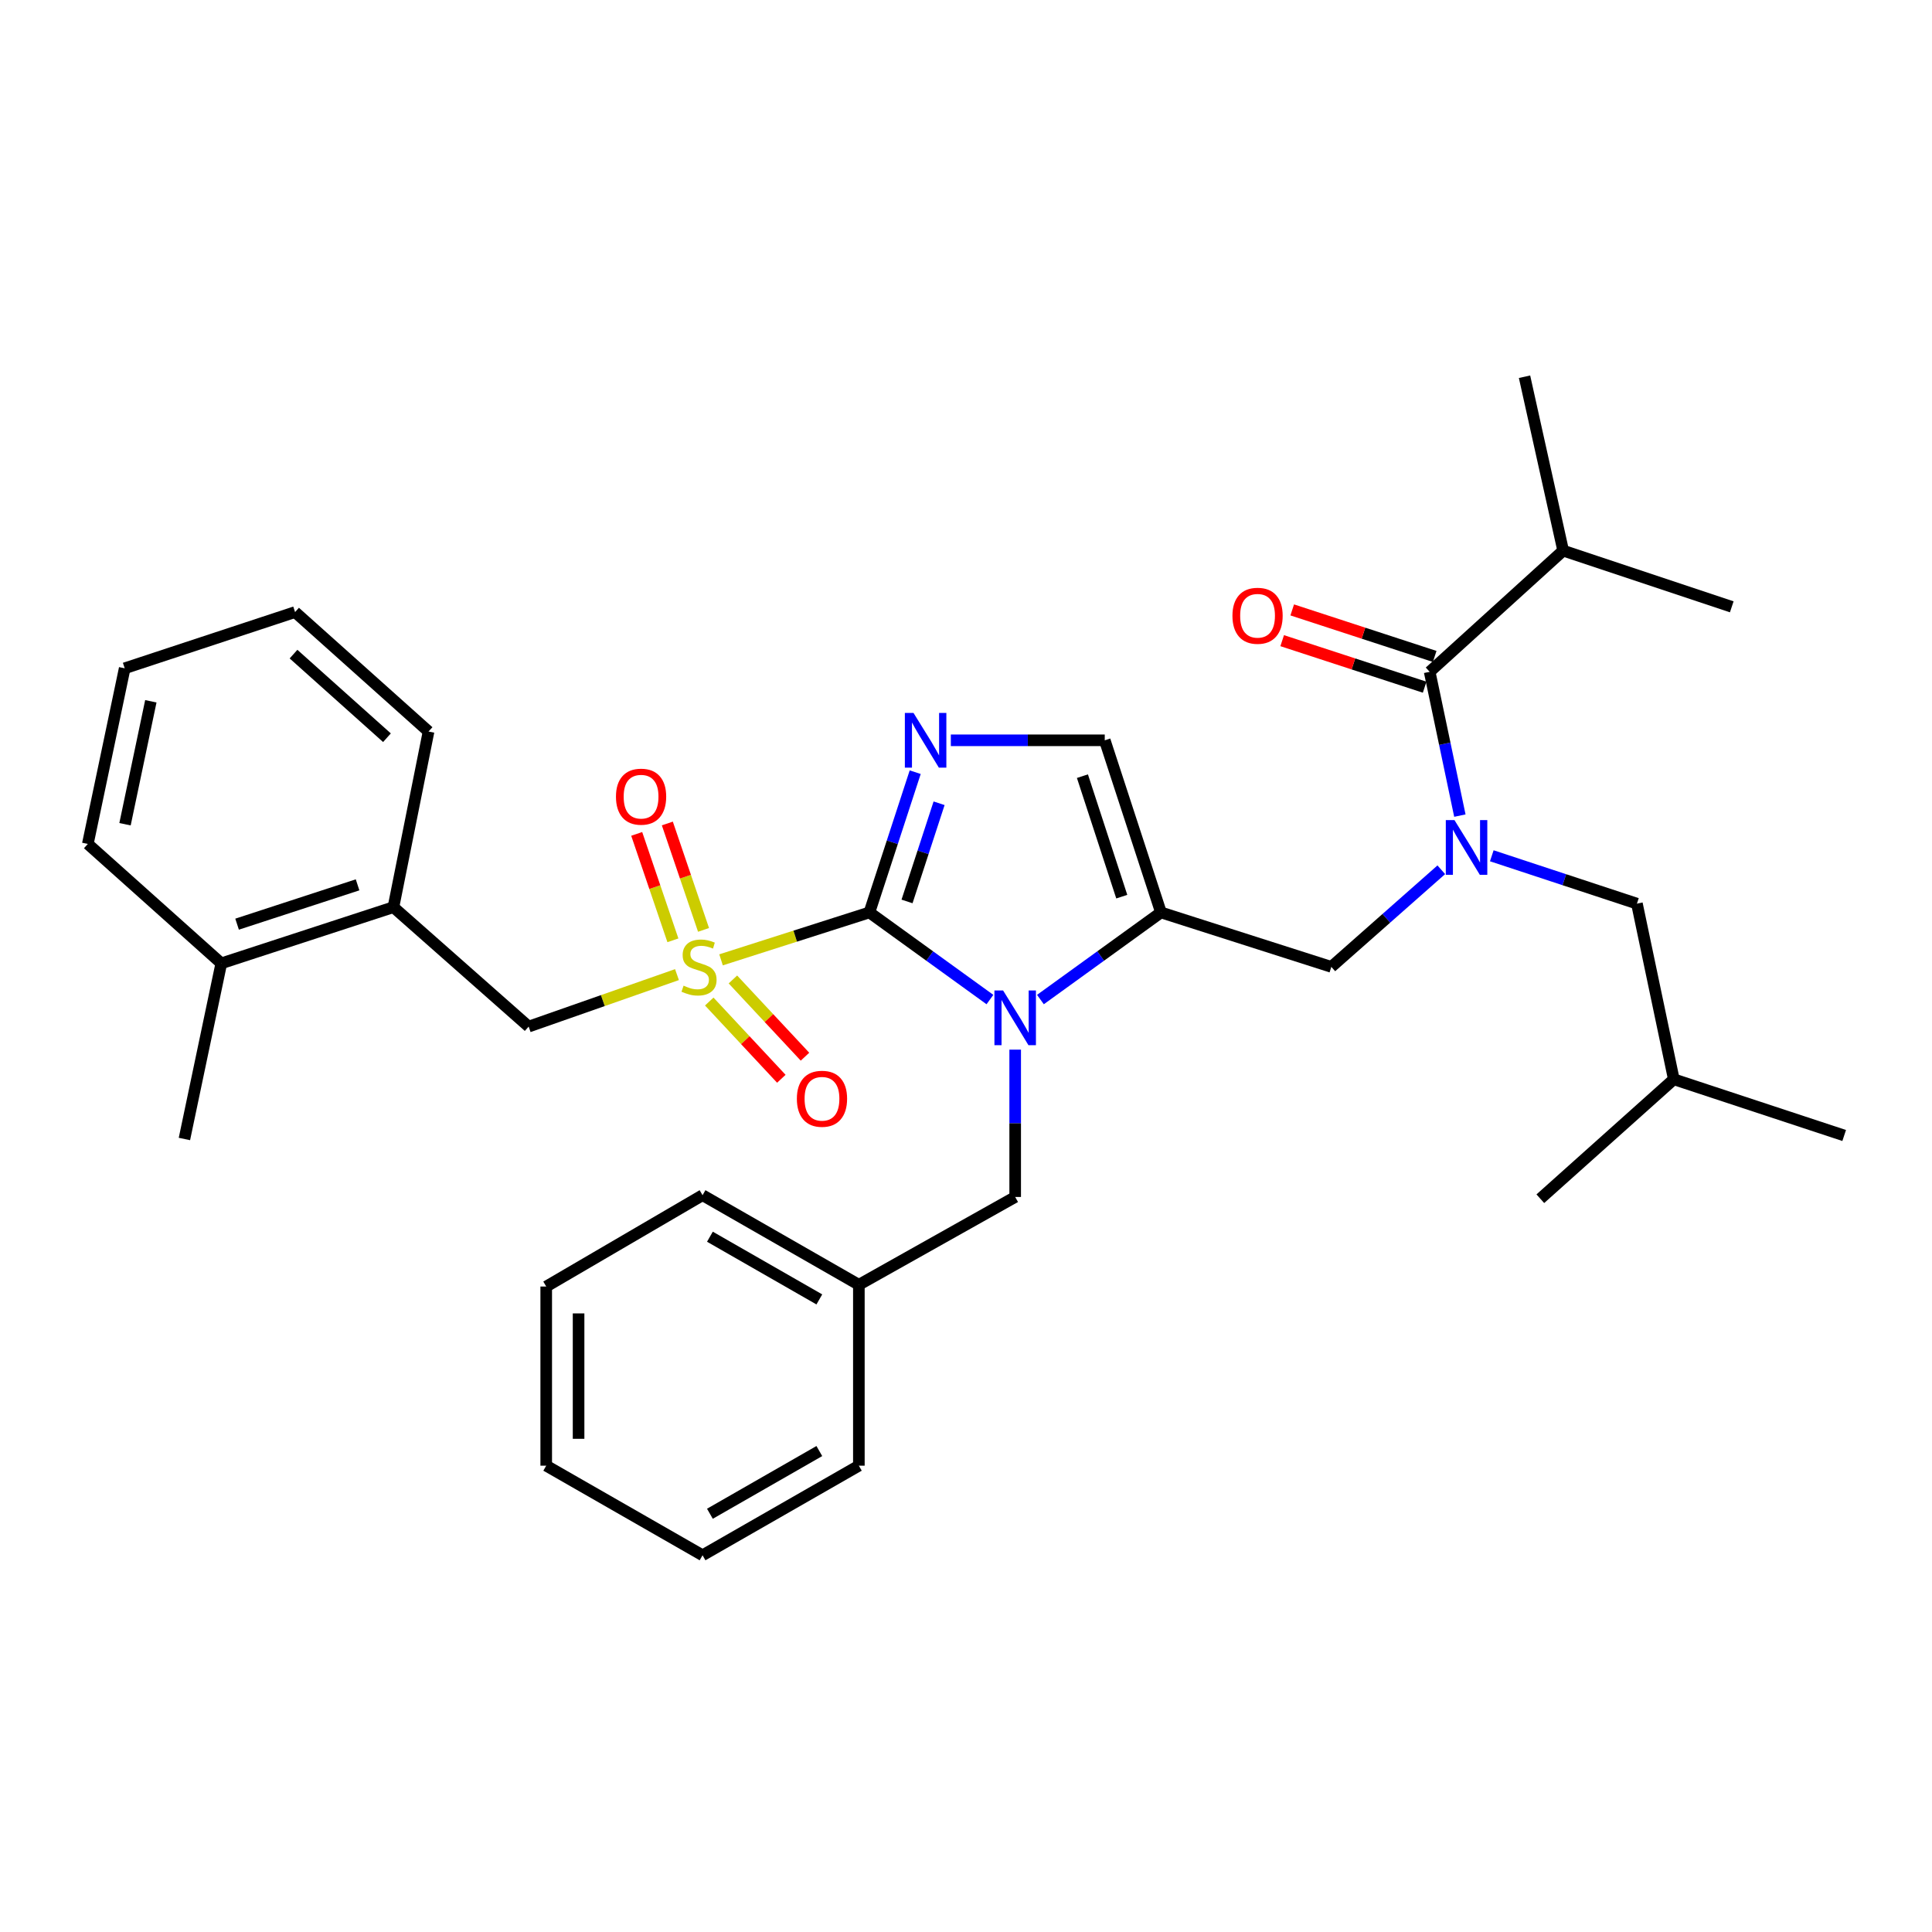 <?xml version='1.0' encoding='iso-8859-1'?>
<svg version='1.1' baseProfile='full'
              xmlns='http://www.w3.org/2000/svg'
                      xmlns:rdkit='http://www.rdkit.org/xml'
                      xmlns:xlink='http://www.w3.org/1999/xlink'
                  xml:space='preserve'
width='1000px' height='1000px' viewBox='0 0 1000 1000'>
<!-- END OF HEADER -->
<rect style='opacity:1.0;fill:#FFFFFF;stroke:none' width='1000' height='1000' x='0' y='0'> </rect>
<path class='bond-0' d='M 746.013,450.187 L 717.553,475.322' style='fill:none;fill-rule:evenodd;stroke:#0000FF;stroke-width:6px;stroke-linecap:butt;stroke-linejoin:miter;stroke-opacity:1' />
<path class='bond-0' d='M 717.553,475.322 L 689.094,500.456' style='fill:none;fill-rule:evenodd;stroke:#000000;stroke-width:6px;stroke-linecap:butt;stroke-linejoin:miter;stroke-opacity:1' />
<path class='bond-1' d='M 755.626,422.158 L 747.811,384.945' style='fill:none;fill-rule:evenodd;stroke:#0000FF;stroke-width:6px;stroke-linecap:butt;stroke-linejoin:miter;stroke-opacity:1' />
<path class='bond-1' d='M 747.811,384.945 L 739.996,347.731' style='fill:none;fill-rule:evenodd;stroke:#000000;stroke-width:6px;stroke-linecap:butt;stroke-linejoin:miter;stroke-opacity:1' />
<path class='bond-2' d='M 772.149,442.948 L 809.71,455.336' style='fill:none;fill-rule:evenodd;stroke:#0000FF;stroke-width:6px;stroke-linecap:butt;stroke-linejoin:miter;stroke-opacity:1' />
<path class='bond-2' d='M 809.71,455.336 L 847.271,467.725' style='fill:none;fill-rule:evenodd;stroke:#000000;stroke-width:6px;stroke-linecap:butt;stroke-linejoin:miter;stroke-opacity:1' />
<path class='bond-3' d='M 809.087,285.004 L 896.358,314.088' style='fill:none;fill-rule:evenodd;stroke:#000000;stroke-width:6px;stroke-linecap:butt;stroke-linejoin:miter;stroke-opacity:1' />
<path class='bond-4' d='M 809.087,285.004 L 789.093,194.997' style='fill:none;fill-rule:evenodd;stroke:#000000;stroke-width:6px;stroke-linecap:butt;stroke-linejoin:miter;stroke-opacity:1' />
<path class='bond-5' d='M 809.087,285.004 L 739.996,347.731' style='fill:none;fill-rule:evenodd;stroke:#000000;stroke-width:6px;stroke-linecap:butt;stroke-linejoin:miter;stroke-opacity:1' />
<path class='bond-6' d='M 742.595,339.771 L 705.724,327.73' style='fill:none;fill-rule:evenodd;stroke:#000000;stroke-width:6px;stroke-linecap:butt;stroke-linejoin:miter;stroke-opacity:1' />
<path class='bond-6' d='M 705.724,327.73 L 668.853,315.689' style='fill:none;fill-rule:evenodd;stroke:#FF0000;stroke-width:6px;stroke-linecap:butt;stroke-linejoin:miter;stroke-opacity:1' />
<path class='bond-6' d='M 737.396,355.691 L 700.525,343.65' style='fill:none;fill-rule:evenodd;stroke:#000000;stroke-width:6px;stroke-linecap:butt;stroke-linejoin:miter;stroke-opacity:1' />
<path class='bond-6' d='M 700.525,343.65 L 663.654,331.608' style='fill:none;fill-rule:evenodd;stroke:#FF0000;stroke-width:6px;stroke-linecap:butt;stroke-linejoin:miter;stroke-opacity:1' />
<path class='bond-7' d='M 847.271,467.725 L 866.362,558.634' style='fill:none;fill-rule:evenodd;stroke:#000000;stroke-width:6px;stroke-linecap:butt;stroke-linejoin:miter;stroke-opacity:1' />
<path class='bond-8' d='M 866.362,558.634 L 797.271,620.458' style='fill:none;fill-rule:evenodd;stroke:#000000;stroke-width:6px;stroke-linecap:butt;stroke-linejoin:miter;stroke-opacity:1' />
<path class='bond-9' d='M 866.362,558.634 L 954.545,587.727' style='fill:none;fill-rule:evenodd;stroke:#000000;stroke-width:6px;stroke-linecap:butt;stroke-linejoin:miter;stroke-opacity:1' />
<path class='bond-10' d='M 373.212,496.814 L 411.606,484.544' style='fill:none;fill-rule:evenodd;stroke:#CCCC00;stroke-width:6px;stroke-linecap:butt;stroke-linejoin:miter;stroke-opacity:1' />
<path class='bond-10' d='M 411.606,484.544 L 450,472.274' style='fill:none;fill-rule:evenodd;stroke:#000000;stroke-width:6px;stroke-linecap:butt;stroke-linejoin:miter;stroke-opacity:1' />
<path class='bond-11' d='M 350.401,504.457 L 312.018,517.91' style='fill:none;fill-rule:evenodd;stroke:#CCCC00;stroke-width:6px;stroke-linecap:butt;stroke-linejoin:miter;stroke-opacity:1' />
<path class='bond-11' d='M 312.018,517.91 L 273.634,531.364' style='fill:none;fill-rule:evenodd;stroke:#000000;stroke-width:6px;stroke-linecap:butt;stroke-linejoin:miter;stroke-opacity:1' />
<path class='bond-12' d='M 364.15,481.311 L 354.782,453.771' style='fill:none;fill-rule:evenodd;stroke:#CCCC00;stroke-width:6px;stroke-linecap:butt;stroke-linejoin:miter;stroke-opacity:1' />
<path class='bond-12' d='M 354.782,453.771 L 345.414,426.231' style='fill:none;fill-rule:evenodd;stroke:#FF0000;stroke-width:6px;stroke-linecap:butt;stroke-linejoin:miter;stroke-opacity:1' />
<path class='bond-12' d='M 348.295,486.704 L 338.927,459.164' style='fill:none;fill-rule:evenodd;stroke:#CCCC00;stroke-width:6px;stroke-linecap:butt;stroke-linejoin:miter;stroke-opacity:1' />
<path class='bond-12' d='M 338.927,459.164 L 329.559,431.624' style='fill:none;fill-rule:evenodd;stroke:#FF0000;stroke-width:6px;stroke-linecap:butt;stroke-linejoin:miter;stroke-opacity:1' />
<path class='bond-13' d='M 367.108,518.395 L 385.765,538.383' style='fill:none;fill-rule:evenodd;stroke:#CCCC00;stroke-width:6px;stroke-linecap:butt;stroke-linejoin:miter;stroke-opacity:1' />
<path class='bond-13' d='M 385.765,538.383 L 404.422,558.372' style='fill:none;fill-rule:evenodd;stroke:#FF0000;stroke-width:6px;stroke-linecap:butt;stroke-linejoin:miter;stroke-opacity:1' />
<path class='bond-13' d='M 379.35,506.968 L 398.007,526.956' style='fill:none;fill-rule:evenodd;stroke:#CCCC00;stroke-width:6px;stroke-linecap:butt;stroke-linejoin:miter;stroke-opacity:1' />
<path class='bond-13' d='M 398.007,526.956 L 416.664,546.944' style='fill:none;fill-rule:evenodd;stroke:#FF0000;stroke-width:6px;stroke-linecap:butt;stroke-linejoin:miter;stroke-opacity:1' />
<path class='bond-14' d='M 273.634,531.364 L 203.641,469.548' style='fill:none;fill-rule:evenodd;stroke:#000000;stroke-width:6px;stroke-linecap:butt;stroke-linejoin:miter;stroke-opacity:1' />
<path class='bond-15' d='M 203.641,469.548 L 114.546,498.632' style='fill:none;fill-rule:evenodd;stroke:#000000;stroke-width:6px;stroke-linecap:butt;stroke-linejoin:miter;stroke-opacity:1' />
<path class='bond-15' d='M 185.079,457.99 L 122.713,478.349' style='fill:none;fill-rule:evenodd;stroke:#000000;stroke-width:6px;stroke-linecap:butt;stroke-linejoin:miter;stroke-opacity:1' />
<path class='bond-16' d='M 203.641,469.548 L 221.821,378.639' style='fill:none;fill-rule:evenodd;stroke:#000000;stroke-width:6px;stroke-linecap:butt;stroke-linejoin:miter;stroke-opacity:1' />
<path class='bond-17' d='M 114.546,498.632 L 95.454,589.541' style='fill:none;fill-rule:evenodd;stroke:#000000;stroke-width:6px;stroke-linecap:butt;stroke-linejoin:miter;stroke-opacity:1' />
<path class='bond-18' d='M 114.546,498.632 L 45.455,436.817' style='fill:none;fill-rule:evenodd;stroke:#000000;stroke-width:6px;stroke-linecap:butt;stroke-linejoin:miter;stroke-opacity:1' />
<path class='bond-19' d='M 538.523,517.369 L 569.717,494.821' style='fill:none;fill-rule:evenodd;stroke:#0000FF;stroke-width:6px;stroke-linecap:butt;stroke-linejoin:miter;stroke-opacity:1' />
<path class='bond-19' d='M 569.717,494.821 L 600.911,472.274' style='fill:none;fill-rule:evenodd;stroke:#000000;stroke-width:6px;stroke-linecap:butt;stroke-linejoin:miter;stroke-opacity:1' />
<path class='bond-20' d='M 512.388,517.369 L 481.194,494.821' style='fill:none;fill-rule:evenodd;stroke:#0000FF;stroke-width:6px;stroke-linecap:butt;stroke-linejoin:miter;stroke-opacity:1' />
<path class='bond-20' d='M 481.194,494.821 L 450,472.274' style='fill:none;fill-rule:evenodd;stroke:#000000;stroke-width:6px;stroke-linecap:butt;stroke-linejoin:miter;stroke-opacity:1' />
<path class='bond-21' d='M 525.456,543.292 L 525.456,581.42' style='fill:none;fill-rule:evenodd;stroke:#0000FF;stroke-width:6px;stroke-linecap:butt;stroke-linejoin:miter;stroke-opacity:1' />
<path class='bond-21' d='M 525.456,581.42 L 525.456,619.547' style='fill:none;fill-rule:evenodd;stroke:#000000;stroke-width:6px;stroke-linecap:butt;stroke-linejoin:miter;stroke-opacity:1' />
<path class='bond-22' d='M 600.911,472.274 L 571.817,383.179' style='fill:none;fill-rule:evenodd;stroke:#000000;stroke-width:6px;stroke-linecap:butt;stroke-linejoin:miter;stroke-opacity:1' />
<path class='bond-22' d='M 580.627,464.109 L 560.262,401.742' style='fill:none;fill-rule:evenodd;stroke:#000000;stroke-width:6px;stroke-linecap:butt;stroke-linejoin:miter;stroke-opacity:1' />
<path class='bond-23' d='M 600.911,472.274 L 689.094,500.456' style='fill:none;fill-rule:evenodd;stroke:#000000;stroke-width:6px;stroke-linecap:butt;stroke-linejoin:miter;stroke-opacity:1' />
<path class='bond-24' d='M 571.817,383.179 L 531.985,383.179' style='fill:none;fill-rule:evenodd;stroke:#000000;stroke-width:6px;stroke-linecap:butt;stroke-linejoin:miter;stroke-opacity:1' />
<path class='bond-24' d='M 531.985,383.179 L 492.152,383.179' style='fill:none;fill-rule:evenodd;stroke:#0000FF;stroke-width:6px;stroke-linecap:butt;stroke-linejoin:miter;stroke-opacity:1' />
<path class='bond-25' d='M 473.705,399.682 L 461.853,435.978' style='fill:none;fill-rule:evenodd;stroke:#0000FF;stroke-width:6px;stroke-linecap:butt;stroke-linejoin:miter;stroke-opacity:1' />
<path class='bond-25' d='M 461.853,435.978 L 450,472.274' style='fill:none;fill-rule:evenodd;stroke:#000000;stroke-width:6px;stroke-linecap:butt;stroke-linejoin:miter;stroke-opacity:1' />
<path class='bond-25' d='M 486.069,415.77 L 477.773,441.177' style='fill:none;fill-rule:evenodd;stroke:#0000FF;stroke-width:6px;stroke-linecap:butt;stroke-linejoin:miter;stroke-opacity:1' />
<path class='bond-25' d='M 477.773,441.177 L 469.476,466.584' style='fill:none;fill-rule:evenodd;stroke:#000000;stroke-width:6px;stroke-linecap:butt;stroke-linejoin:miter;stroke-opacity:1' />
<path class='bond-26' d='M 444.548,664.997 L 525.456,619.547' style='fill:none;fill-rule:evenodd;stroke:#000000;stroke-width:6px;stroke-linecap:butt;stroke-linejoin:miter;stroke-opacity:1' />
<path class='bond-27' d='M 444.548,664.997 L 363.641,618.635' style='fill:none;fill-rule:evenodd;stroke:#000000;stroke-width:6px;stroke-linecap:butt;stroke-linejoin:miter;stroke-opacity:1' />
<path class='bond-27' d='M 424.086,672.573 L 367.451,640.12' style='fill:none;fill-rule:evenodd;stroke:#000000;stroke-width:6px;stroke-linecap:butt;stroke-linejoin:miter;stroke-opacity:1' />
<path class='bond-28' d='M 444.548,664.997 L 444.548,758.632' style='fill:none;fill-rule:evenodd;stroke:#000000;stroke-width:6px;stroke-linecap:butt;stroke-linejoin:miter;stroke-opacity:1' />
<path class='bond-29' d='M 363.641,618.635 L 282.724,665.908' style='fill:none;fill-rule:evenodd;stroke:#000000;stroke-width:6px;stroke-linecap:butt;stroke-linejoin:miter;stroke-opacity:1' />
<path class='bond-30' d='M 444.548,758.632 L 363.641,805.003' style='fill:none;fill-rule:evenodd;stroke:#000000;stroke-width:6px;stroke-linecap:butt;stroke-linejoin:miter;stroke-opacity:1' />
<path class='bond-30' d='M 424.085,751.058 L 367.449,783.517' style='fill:none;fill-rule:evenodd;stroke:#000000;stroke-width:6px;stroke-linecap:butt;stroke-linejoin:miter;stroke-opacity:1' />
<path class='bond-31' d='M 282.724,665.908 L 282.724,758.632' style='fill:none;fill-rule:evenodd;stroke:#000000;stroke-width:6px;stroke-linecap:butt;stroke-linejoin:miter;stroke-opacity:1' />
<path class='bond-31' d='M 299.472,679.817 L 299.472,744.723' style='fill:none;fill-rule:evenodd;stroke:#000000;stroke-width:6px;stroke-linecap:butt;stroke-linejoin:miter;stroke-opacity:1' />
<path class='bond-32' d='M 363.641,805.003 L 282.724,758.632' style='fill:none;fill-rule:evenodd;stroke:#000000;stroke-width:6px;stroke-linecap:butt;stroke-linejoin:miter;stroke-opacity:1' />
<path class='bond-33' d='M 45.455,436.817 L 64.546,345.908' style='fill:none;fill-rule:evenodd;stroke:#000000;stroke-width:6px;stroke-linecap:butt;stroke-linejoin:miter;stroke-opacity:1' />
<path class='bond-33' d='M 64.708,426.622 L 78.072,362.986' style='fill:none;fill-rule:evenodd;stroke:#000000;stroke-width:6px;stroke-linecap:butt;stroke-linejoin:miter;stroke-opacity:1' />
<path class='bond-34' d='M 221.821,378.639 L 152.729,316.814' style='fill:none;fill-rule:evenodd;stroke:#000000;stroke-width:6px;stroke-linecap:butt;stroke-linejoin:miter;stroke-opacity:1' />
<path class='bond-34' d='M 200.289,381.845 L 151.925,338.568' style='fill:none;fill-rule:evenodd;stroke:#000000;stroke-width:6px;stroke-linecap:butt;stroke-linejoin:miter;stroke-opacity:1' />
<path class='bond-35' d='M 64.546,345.908 L 152.729,316.814' style='fill:none;fill-rule:evenodd;stroke:#000000;stroke-width:6px;stroke-linecap:butt;stroke-linejoin:miter;stroke-opacity:1' />
<path  class='atom-0' d='M 752.828 424.48
L 762.108 439.48
Q 763.028 440.96, 764.508 443.64
Q 765.988 446.32, 766.068 446.48
L 766.068 424.48
L 769.828 424.48
L 769.828 452.8
L 765.948 452.8
L 755.988 436.4
Q 754.828 434.48, 753.588 432.28
Q 752.388 430.08, 752.028 429.4
L 752.028 452.8
L 748.348 452.8
L 748.348 424.48
L 752.828 424.48
' fill='#0000FF'/>
<path  class='atom-3' d='M 637.91 318.718
Q 637.91 311.918, 641.27 308.118
Q 644.63 304.318, 650.91 304.318
Q 657.19 304.318, 660.55 308.118
Q 663.91 311.918, 663.91 318.718
Q 663.91 325.598, 660.51 329.518
Q 657.11 333.398, 650.91 333.398
Q 644.67 333.398, 641.27 329.518
Q 637.91 325.638, 637.91 318.718
M 650.91 330.198
Q 655.23 330.198, 657.55 327.318
Q 659.91 324.398, 659.91 318.718
Q 659.91 313.158, 657.55 310.358
Q 655.23 307.518, 650.91 307.518
Q 646.59 307.518, 644.23 310.318
Q 641.91 313.118, 641.91 318.718
Q 641.91 324.438, 644.23 327.318
Q 646.59 330.198, 650.91 330.198
' fill='#FF0000'/>
<path  class='atom-8' d='M 353.817 510.176
Q 354.137 510.296, 355.457 510.856
Q 356.777 511.416, 358.217 511.776
Q 359.697 512.096, 361.137 512.096
Q 363.817 512.096, 365.377 510.816
Q 366.937 509.496, 366.937 507.216
Q 366.937 505.656, 366.137 504.696
Q 365.377 503.736, 364.177 503.216
Q 362.977 502.696, 360.977 502.096
Q 358.457 501.336, 356.937 500.616
Q 355.457 499.896, 354.377 498.376
Q 353.337 496.856, 353.337 494.296
Q 353.337 490.736, 355.737 488.536
Q 358.177 486.336, 362.977 486.336
Q 366.257 486.336, 369.977 487.896
L 369.057 490.976
Q 365.657 489.576, 363.097 489.576
Q 360.337 489.576, 358.817 490.736
Q 357.297 491.856, 357.337 493.816
Q 357.337 495.336, 358.097 496.256
Q 358.897 497.176, 360.017 497.696
Q 361.177 498.216, 363.097 498.816
Q 365.657 499.616, 367.177 500.416
Q 368.697 501.216, 369.777 502.856
Q 370.897 504.456, 370.897 507.216
Q 370.897 511.136, 368.257 513.256
Q 365.657 515.336, 361.297 515.336
Q 358.777 515.336, 356.857 514.776
Q 354.977 514.256, 352.737 513.336
L 353.817 510.176
' fill='#CCCC00'/>
<path  class='atom-10' d='M 318.821 412.353
Q 318.821 405.553, 322.181 401.753
Q 325.541 397.953, 331.821 397.953
Q 338.101 397.953, 341.461 401.753
Q 344.821 405.553, 344.821 412.353
Q 344.821 419.233, 341.421 423.153
Q 338.021 427.033, 331.821 427.033
Q 325.581 427.033, 322.181 423.153
Q 318.821 419.273, 318.821 412.353
M 331.821 423.833
Q 336.141 423.833, 338.461 420.953
Q 340.821 418.033, 340.821 412.353
Q 340.821 406.793, 338.461 403.993
Q 336.141 401.153, 331.821 401.153
Q 327.501 401.153, 325.141 403.953
Q 322.821 406.753, 322.821 412.353
Q 322.821 418.073, 325.141 420.953
Q 327.501 423.833, 331.821 423.833
' fill='#FF0000'/>
<path  class='atom-11' d='M 412.457 568.715
Q 412.457 561.915, 415.817 558.115
Q 419.177 554.315, 425.457 554.315
Q 431.737 554.315, 435.097 558.115
Q 438.457 561.915, 438.457 568.715
Q 438.457 575.595, 435.057 579.515
Q 431.657 583.395, 425.457 583.395
Q 419.217 583.395, 415.817 579.515
Q 412.457 575.635, 412.457 568.715
M 425.457 580.195
Q 429.777 580.195, 432.097 577.315
Q 434.457 574.395, 434.457 568.715
Q 434.457 563.155, 432.097 560.355
Q 429.777 557.515, 425.457 557.515
Q 421.137 557.515, 418.777 560.315
Q 416.457 563.115, 416.457 568.715
Q 416.457 574.435, 418.777 577.315
Q 421.137 580.195, 425.457 580.195
' fill='#FF0000'/>
<path  class='atom-14' d='M 519.196 512.654
L 528.476 527.654
Q 529.396 529.134, 530.876 531.814
Q 532.356 534.494, 532.436 534.654
L 532.436 512.654
L 536.196 512.654
L 536.196 540.974
L 532.316 540.974
L 522.356 524.574
Q 521.196 522.654, 519.956 520.454
Q 518.756 518.254, 518.396 517.574
L 518.396 540.974
L 514.716 540.974
L 514.716 512.654
L 519.196 512.654
' fill='#0000FF'/>
<path  class='atom-17' d='M 472.834 369.019
L 482.114 384.019
Q 483.034 385.499, 484.514 388.179
Q 485.994 390.859, 486.074 391.019
L 486.074 369.019
L 489.834 369.019
L 489.834 397.339
L 485.954 397.339
L 475.994 380.939
Q 474.834 379.019, 473.594 376.819
Q 472.394 374.619, 472.034 373.939
L 472.034 397.339
L 468.354 397.339
L 468.354 369.019
L 472.834 369.019
' fill='#0000FF'/>
</svg>
